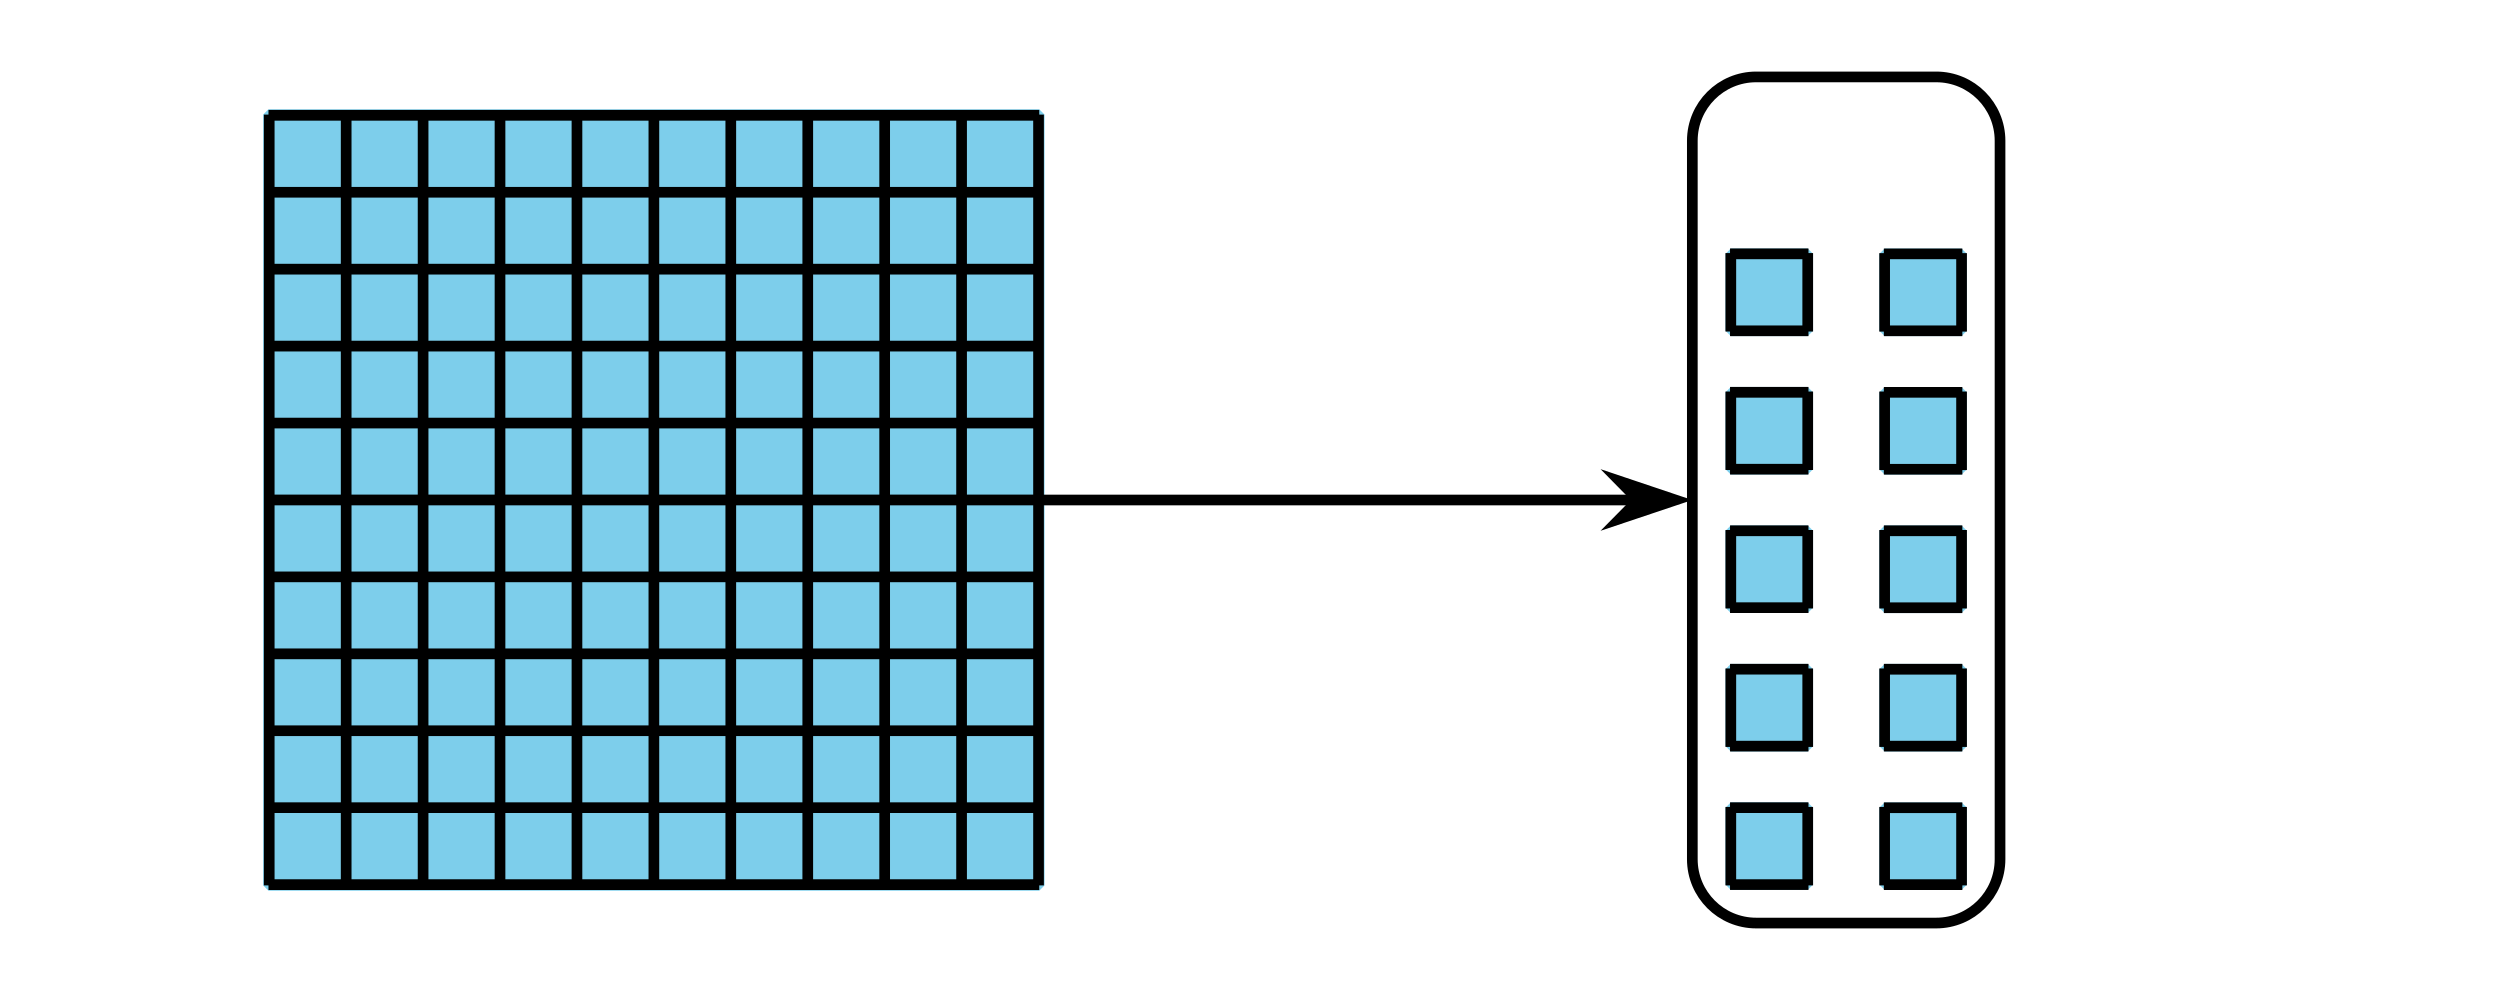 <?xml version='1.0' encoding='UTF-8'?>
<!-- This file was generated by dvisvgm 2.1.3 -->
<svg height='93.599pt' version='1.1' viewBox='-72 -72 234 93.599' width='234pt' xmlns='http://www.w3.org/2000/svg' xmlns:xlink='http://www.w3.org/1999/xlink'>
<defs>
<clipPath id='clip1'>
<path d='M-72 21.598V-72H162.004V21.598ZM162.004 -72'/>
</clipPath>
</defs>
<g id='page1'>
<path clip-path='url(#clip1)' d='M-46.871 10.871V-61.273H25.273V10.871Z' fill='#7dceeb'/>
<path clip-path='url(#clip1)' d='M-46.871 10.871V-61.273H25.273V10.871Z' fill='none' stroke='#7dceeb' stroke-linejoin='bevel' stroke-miterlimit='10.037' stroke-width='1'/>
<path clip-path='url(#clip1)' d='M-46.871 10.801H25.273M-46.871 3.598H25.273M-46.871 -3.602H25.273M-46.871 -10.801H25.273M-46.871 -18.004H25.273M-46.871 -25.203H25.273M-46.871 -32.402H25.273M-46.871 -39.605H25.273M-46.871 -46.805H25.273M-46.871 -54.004H25.273M-46.871 -61.207H25.273M-46.801 10.871V-61.273M-39.598 10.871V-61.273M-32.398 10.871V-61.273M-25.199 10.871V-61.273M-17.996 10.871V-61.273M-10.797 10.871V-61.273M-3.598 10.871V-61.273M3.606 10.871V-61.273M10.805 10.871V-61.273M18.004 10.871V-61.273M25.207 10.871V-61.273' fill='none' stroke='#000000' stroke-linejoin='bevel' stroke-miterlimit='10.037' stroke-width='1'/>
<path clip-path='url(#clip1)' d='M90.004 10.797V3.598H97.203V10.797Z' fill='#7dceeb'/>
<path clip-path='url(#clip1)' d='M90.004 10.797V3.598H97.203V10.797Z' fill='none' stroke='#7dceeb' stroke-linejoin='bevel' stroke-miterlimit='10.037' stroke-width='1'/>
<path clip-path='url(#clip1)' d='M89.93 10.797H97.273M89.93 3.598H97.273M90.004 10.871V3.527M97.203 10.871V3.527' fill='none' stroke='#000000' stroke-linejoin='bevel' stroke-miterlimit='10.037' stroke-width='1'/>
<path clip-path='url(#clip1)' d='M90.004 -2.16V-9.363H97.203V-2.16Z' fill='#7dceeb'/>
<path clip-path='url(#clip1)' d='M90.004 -2.16V-9.363H97.203V-2.16Z' fill='none' stroke='#7dceeb' stroke-linejoin='bevel' stroke-miterlimit='10.037' stroke-width='1'/>
<path clip-path='url(#clip1)' d='M89.93 -2.16H97.273M89.93 -9.363H97.273M90.004 -2.09V-9.434M97.203 -2.09V-9.434' fill='none' stroke='#000000' stroke-linejoin='bevel' stroke-miterlimit='10.037' stroke-width='1'/>
<path clip-path='url(#clip1)' d='M90.004 -15.121V-22.32H97.203V-15.121Z' fill='#7dceeb'/>
<path clip-path='url(#clip1)' d='M90.004 -15.121V-22.32H97.203V-15.121Z' fill='none' stroke='#7dceeb' stroke-linejoin='bevel' stroke-miterlimit='10.037' stroke-width='1'/>
<path clip-path='url(#clip1)' d='M89.93 -15.121H97.273M89.93 -22.32H97.273M90.004 -15.047V-22.395M97.203 -15.047V-22.395' fill='none' stroke='#000000' stroke-linejoin='bevel' stroke-miterlimit='10.037' stroke-width='1'/>
<path clip-path='url(#clip1)' d='M90.004 -28.082V-35.281H97.203V-28.082Z' fill='#7dceeb'/>
<path clip-path='url(#clip1)' d='M90.004 -28.082V-35.281H97.203V-28.082Z' fill='none' stroke='#7dceeb' stroke-linejoin='bevel' stroke-miterlimit='10.037' stroke-width='1'/>
<path clip-path='url(#clip1)' d='M89.93 -28.082H97.273M89.93 -35.281H97.273M90.004 -28.008V-35.352M97.203 -28.008V-35.352' fill='none' stroke='#000000' stroke-linejoin='bevel' stroke-miterlimit='10.037' stroke-width='1'/>
<path clip-path='url(#clip1)' d='M90.004 -41.039V-48.242H97.203V-41.039Z' fill='#7dceeb'/>
<path clip-path='url(#clip1)' d='M90.004 -41.039V-48.242H97.203V-41.039Z' fill='none' stroke='#7dceeb' stroke-linejoin='bevel' stroke-miterlimit='10.037' stroke-width='1'/>
<path clip-path='url(#clip1)' d='M89.93 -41.039H97.273M89.93 -48.242H97.273M90.004 -40.969V-48.312M97.203 -40.969V-48.312' fill='none' stroke='#000000' stroke-linejoin='bevel' stroke-miterlimit='10.037' stroke-width='1'/>
<path clip-path='url(#clip1)' d='M104.402 10.801V3.602H111.602V10.801Z' fill='#7dceeb'/>
<path clip-path='url(#clip1)' d='M104.402 10.801V3.602H111.602V10.801Z' fill='none' stroke='#7dceeb' stroke-linejoin='bevel' stroke-miterlimit='10.037' stroke-width='1'/>
<path clip-path='url(#clip1)' d='M104.328 10.801H111.676M104.328 3.602H111.676M104.402 10.875V3.527M111.602 10.875V3.527' fill='none' stroke='#000000' stroke-linejoin='bevel' stroke-miterlimit='10.037' stroke-width='1'/>
<path clip-path='url(#clip1)' d='M104.402 -2.16V-9.359H111.602V-2.16Z' fill='#7dceeb'/>
<path clip-path='url(#clip1)' d='M104.402 -2.16V-9.359H111.602V-2.16Z' fill='none' stroke='#7dceeb' stroke-linejoin='bevel' stroke-miterlimit='10.037' stroke-width='1'/>
<path clip-path='url(#clip1)' d='M104.328 -2.16H111.676M104.328 -9.359H111.676M104.402 -2.086V-9.43M111.602 -2.086V-9.43' fill='none' stroke='#000000' stroke-linejoin='bevel' stroke-miterlimit='10.037' stroke-width='1'/>
<path clip-path='url(#clip1)' d='M104.402 -15.117V-22.32H111.602V-15.117Z' fill='#7dceeb'/>
<path clip-path='url(#clip1)' d='M104.402 -15.117V-22.32H111.602V-15.117Z' fill='none' stroke='#7dceeb' stroke-linejoin='bevel' stroke-miterlimit='10.037' stroke-width='1'/>
<path clip-path='url(#clip1)' d='M104.328 -15.117H111.676M104.328 -22.32H111.676M104.402 -15.047V-22.391M111.602 -15.047V-22.391' fill='none' stroke='#000000' stroke-linejoin='bevel' stroke-miterlimit='10.037' stroke-width='1'/>
<path clip-path='url(#clip1)' d='M104.402 -28.078V-35.277H111.602V-28.078Z' fill='#7dceeb'/>
<path clip-path='url(#clip1)' d='M104.402 -28.078V-35.277H111.602V-28.078Z' fill='none' stroke='#7dceeb' stroke-linejoin='bevel' stroke-miterlimit='10.037' stroke-width='1'/>
<path clip-path='url(#clip1)' d='M104.328 -28.078H111.676M104.328 -35.277H111.676M104.402 -28.004V-35.352M111.602 -28.004V-35.352' fill='none' stroke='#000000' stroke-linejoin='bevel' stroke-miterlimit='10.037' stroke-width='1'/>
<path clip-path='url(#clip1)' d='M104.402 -41.039V-48.238H111.602V-41.039Z' fill='#7dceeb'/>
<path clip-path='url(#clip1)' d='M104.402 -41.039V-48.238H111.602V-41.039Z' fill='none' stroke='#7dceeb' stroke-linejoin='bevel' stroke-miterlimit='10.037' stroke-width='1'/>
<path clip-path='url(#clip1)' d='M104.328 -41.039H111.676M104.328 -48.238H111.676M104.402 -40.965V-48.309M111.602 -40.965V-48.309' fill='none' stroke='#000000' stroke-linejoin='bevel' stroke-miterlimit='10.037' stroke-width='1'/>
<path clip-path='url(#clip1)' d='M86.402 8.422V-58.824C86.402 -62.125 89.078 -64.801 92.379 -64.801H109.227C112.527 -64.801 115.203 -62.125 115.203 -58.824V8.422C115.203 11.723 112.527 14.398 109.227 14.398H92.379C89.078 14.398 86.402 11.723 86.402 8.422Z' fill='none' stroke='#000000' stroke-linejoin='bevel' stroke-miterlimit='10.037' stroke-width='1'/>
<path clip-path='url(#clip1)' d='M25.203 -25.199H81.109' fill='none' stroke='#000000' stroke-linejoin='bevel' stroke-miterlimit='10.037' stroke-width='1'/>
<path clip-path='url(#clip1)' d='M84.828 -25.199L79.637 -26.945L81.356 -25.199L79.637 -23.457Z'/>
<path clip-path='url(#clip1)' d='M84.828 -25.199L79.637 -26.945L81.356 -25.199L79.637 -23.457Z' fill='none' stroke='#000000' stroke-miterlimit='10.037' stroke-width='1'/>
</g>
</svg>